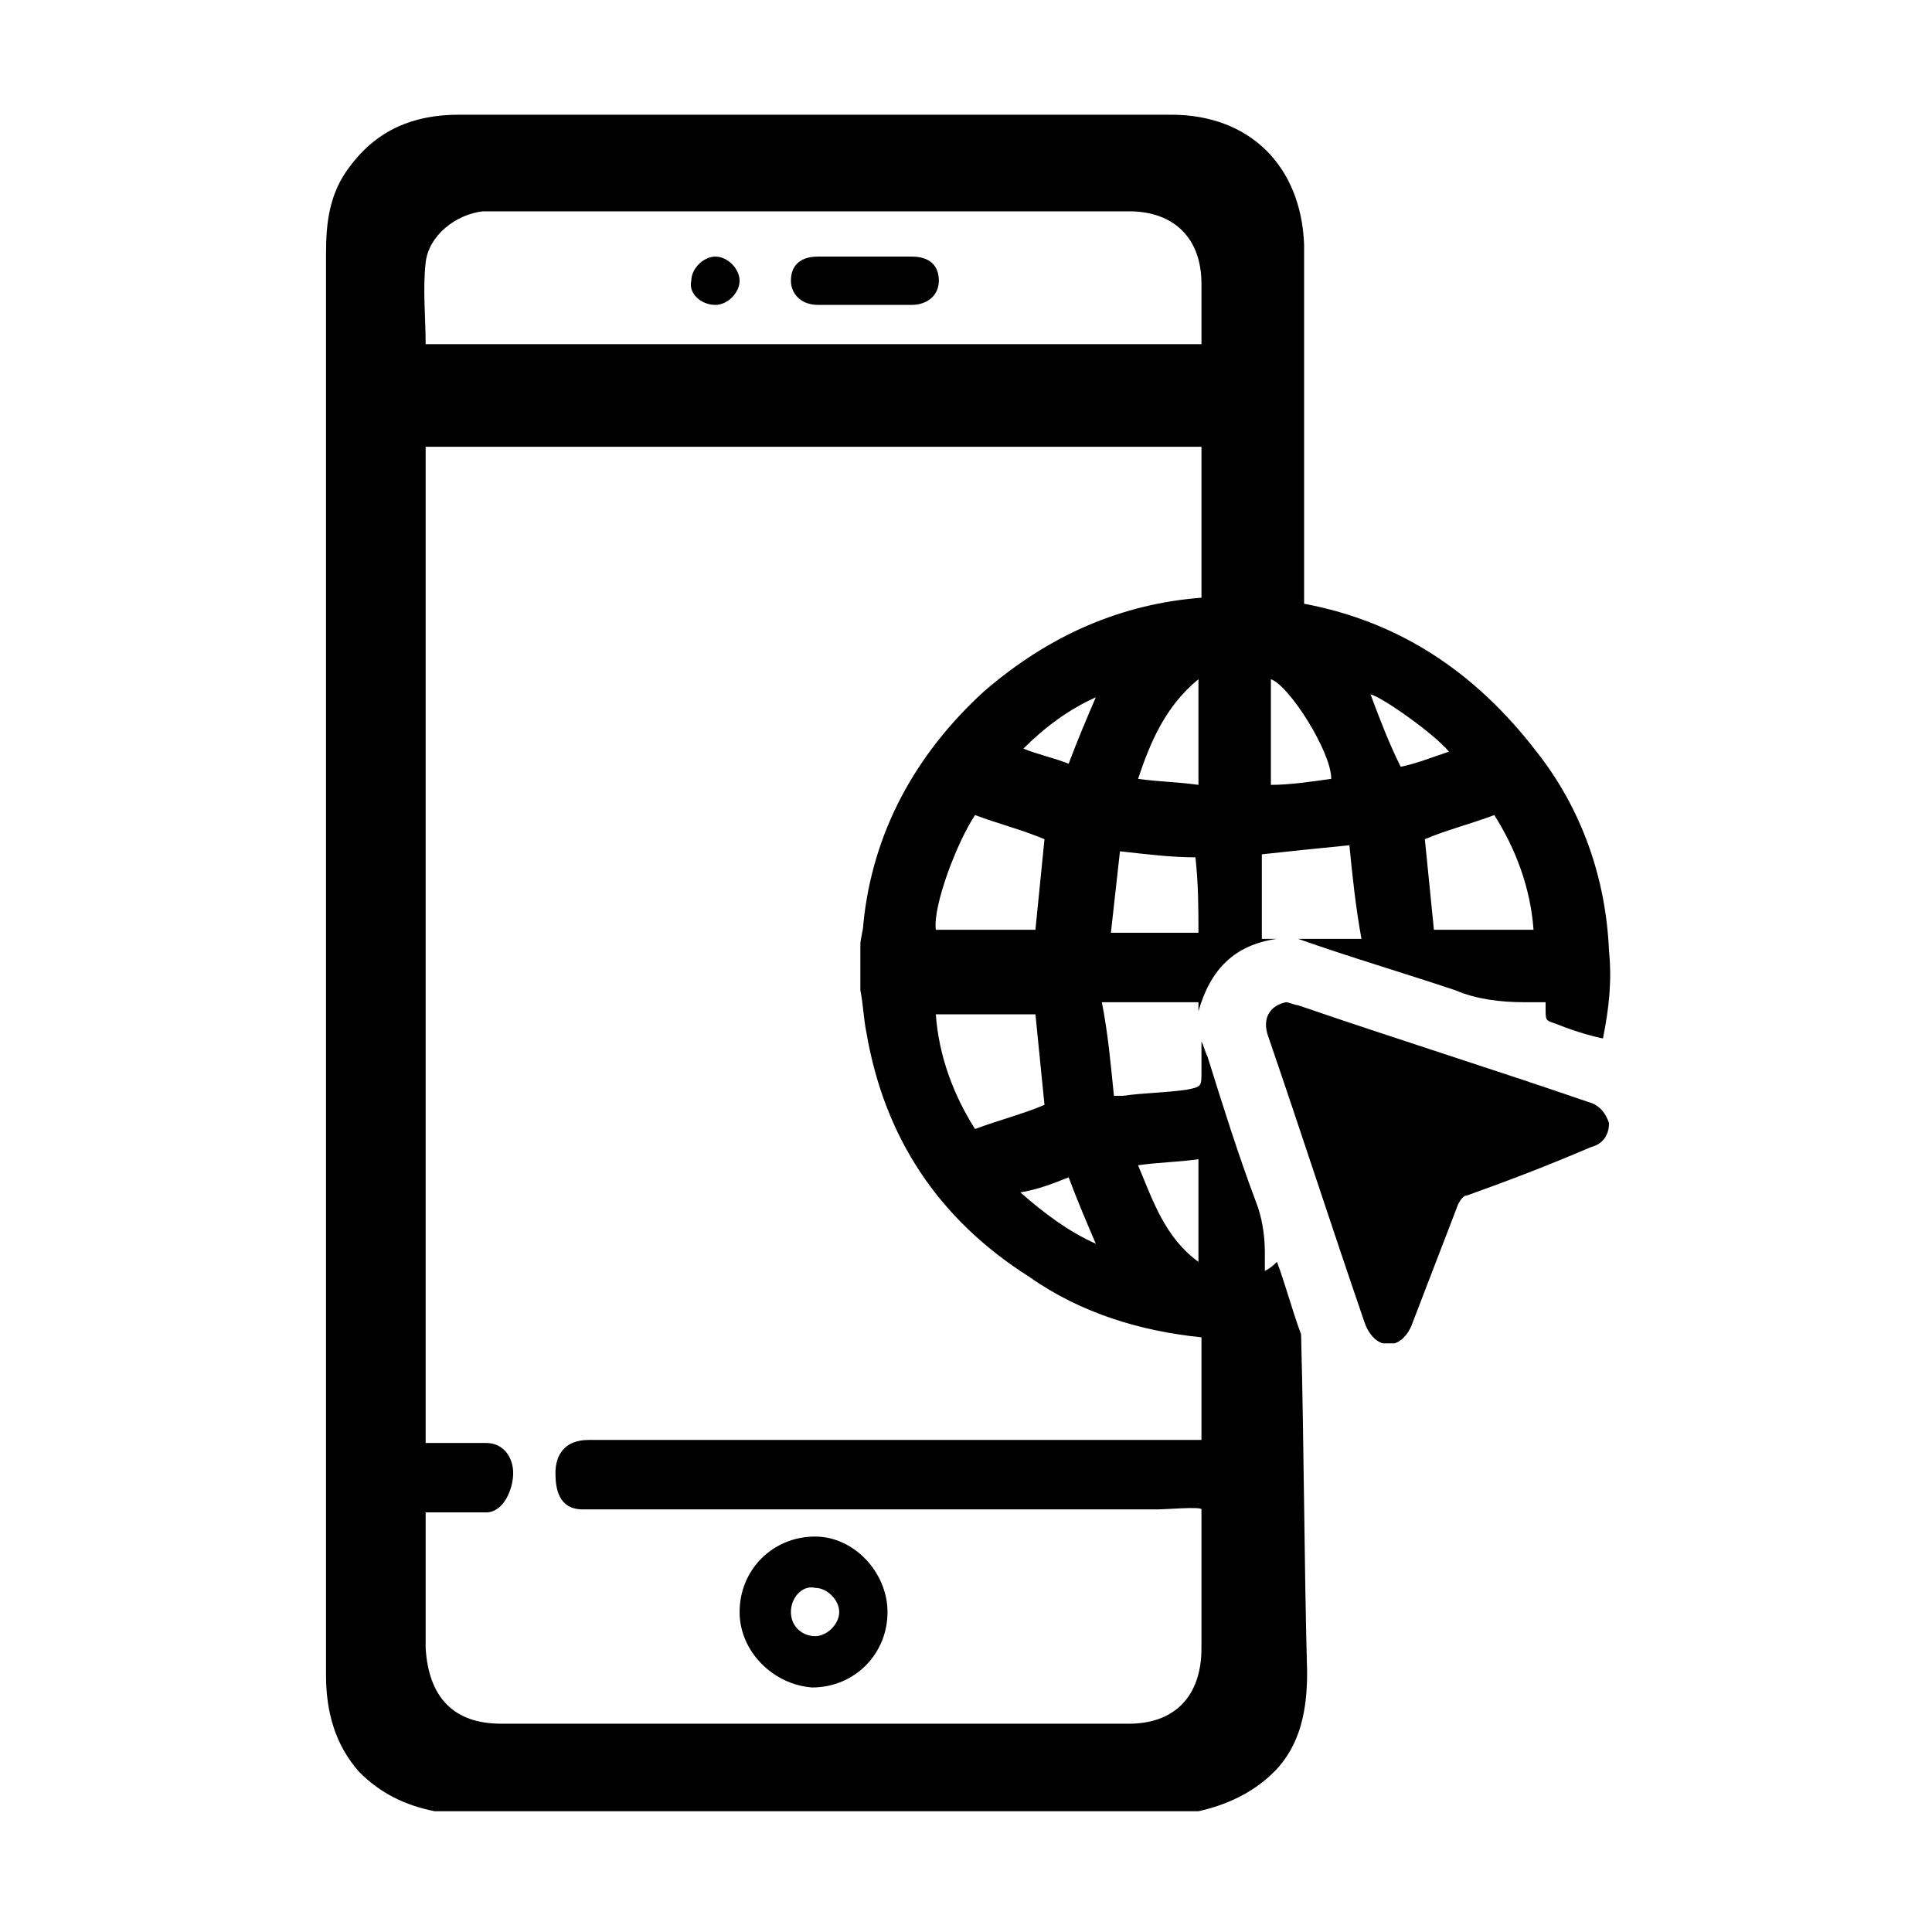 <?xml version="1.0" encoding="utf-8"?>
<!-- Generator: Adobe Illustrator 26.3.1, SVG Export Plug-In . SVG Version: 6.00 Build 0)  -->
<svg version="1.1" id="Layer_1" xmlns="http://www.w3.org/2000/svg" xmlns:xlink="http://www.w3.org/1999/xlink" x="0px" y="0px"
	 viewBox="0 0 64 64" style="enable-background:new 0 0 64 64;" xml:space="preserve">
<g>
	<path d="M43.1,44.2c-0.3-0.8-0.5-1.6-0.8-2.4c-0.1,0.1-0.2,0.2-0.4,0.3c0-0.2,0-0.4,0-0.6c0-0.6-0.1-1.2-0.3-1.7
		c-0.6-1.6-1.1-3.2-1.6-4.8c-0.1-0.2-0.1-0.3-0.2-0.5c0,0.3,0,0.7,0,1c0,0.5,0,0.5-0.5,0.6c-0.7,0.1-1.4,0.1-2.1,0.2
		c-0.1,0-0.2,0-0.3,0c-0.1-1-0.2-2.1-0.4-3.1c1.1,0,2.2,0,3.2,0c0,0.1,0,0.1,0,0.3c0.4-1.4,1.2-2.2,2.6-2.4c-0.2,0-0.3,0-0.5,0
		c0-0.9,0-1.9,0-2.8c0.9-0.1,1.9-0.2,2.9-0.3c0.1,1,0.2,2,0.4,3.1c-0.8,0-1.5,0-2.1,0c1.7,0.6,3.4,1.1,5.2,1.7
		c0.7,0.3,1.5,0.4,2.3,0.4c0.2,0,0.4,0,0.7,0c0,0.1,0,0.2,0,0.2c0,0.4,0,0.4,0.3,0.5c0.5,0.2,1.1,0.4,1.6,0.5c0.2-1,0.3-1.9,0.2-2.9
		c-0.1-2.4-0.9-4.7-2.4-6.6c-2-2.6-4.5-4.3-7.7-4.9c0-3.9,0-7.7,0-11.6c0-0.1,0-0.2,0-0.3c-0.1-2.6-1.8-4.3-4.4-4.3
		c-1.1,0-2.1,0-3.2,0c-6.8,0-13.6,0-20.4,0c-1.5,0-2.7,0.5-3.6,1.7c-0.7,0.9-0.8,1.9-0.8,2.9c0,10.3,0,20.6,0,30.9
		c0,5.4,0,10.8,0,16.2c0,1.2,0.3,2.3,1.1,3.2c0.7,0.7,1.5,1.1,2.5,1.3h25.3c0.9-0.2,1.8-0.6,2.5-1.3c0.9-0.9,1.1-2.1,1.1-3.3
		C43.2,51.7,43.2,48,43.1,44.2C43.1,44.2,43.1,44.2,43.1,44.2z M49.5,27c0.7,1.1,1.2,2.4,1.3,3.8c-1.1,0-2.2,0-3.3,0
		c-0.1-1-0.2-2-0.3-3C47.9,27.5,48.7,27.3,49.5,27z M48,24.9c-0.6,0.2-1.1,0.4-1.6,0.5c-0.4-0.8-0.7-1.6-1-2.4
		C45.8,23.1,47.5,24.3,48,24.9z M39.7,38.4c0,1.1,0,2.2,0,3.4c-1.1-0.8-1.5-2-2-3.2C38.4,38.5,39,38.5,39.7,38.4z M39.7,30.9
		c-0.9,0-1.9,0-2.9,0c0.1-0.9,0.2-1.8,0.3-2.7c0.9,0.1,1.7,0.2,2.5,0.2C39.7,29.3,39.7,30.1,39.7,30.9z M39.7,26
		c-0.7-0.1-1.3-0.1-2-0.2c0.4-1.2,0.9-2.4,2-3.3C39.7,23.7,39.7,24.8,39.7,26z M42.1,26c0-1.2,0-2.4,0-3.5c0.6,0.2,2,2.4,2,3.3
		C43.4,25.9,42.7,26,42.1,26z M14.1,8.7c0.1-0.9,1-1.6,1.9-1.7c0.1,0,0.3,0,0.4,0c7,0,14,0,21,0c1.5,0,2.4,0.9,2.4,2.4
		c0,0.6,0,1.3,0,2H14.1C14.1,10.5,14,9.6,14.1,8.7z M39.8,54.6c0,1.6-0.9,2.5-2.4,2.5c-6.9,0-13.9,0-20.8,0c-1.6,0-2.4-0.9-2.5-2.5
		c0-1.7,0-2.8,0-4.5c0.7,0,1.4,0,2,0c0.6,0,0.9-0.8,0.9-1.3c0-0.5-0.3-1-0.9-1c-0.6,0-1.3,0-2,0v-33h25.7v5c-2.6,0.2-5,1.2-7.2,3.1
		c-2.3,2.1-3.7,4.7-4,7.7c0,0.2-0.1,0.5-0.1,0.7c0,0.5,0,1,0,1.5c0.1,0.5,0.1,0.9,0.2,1.4c0.6,3.5,2.4,6.2,5.4,8.1
		c1.7,1.2,3.7,1.8,5.7,2v3.4c-0.2,0-0.9,0-1.1,0c-6.5,0-12.6,0-19.2,0c-0.8,0-1.1,0.5-1.1,1.1c0,0.5,0.1,1.2,0.9,1.2
		c6.5,0,10,0,16.5,0h2.6c0.2,0,1.4-0.1,1.4,0C39.8,51.6,39.8,53.1,39.8,54.6z M34.6,27.8c-0.1,1-0.2,2-0.3,3c-1.1,0-2.2,0-3.3,0
		c-0.1-0.8,0.7-2.9,1.3-3.8C33.1,27.3,33.9,27.5,34.6,27.8z M33.9,24.8c0.7-0.7,1.5-1.3,2.4-1.7c-0.3,0.7-0.6,1.4-0.9,2.2
		C34.9,25.1,34.4,25,33.9,24.8z M31.2,33.6c1,0,2.1,0,3.1,0c0.1,1,0.2,2,0.3,3c-0.7,0.3-1.5,0.5-2.3,0.8c-0.7-1.1-1.2-2.4-1.3-3.8
		C31.1,33.6,31.1,33.6,31.2,33.6z M35.4,39c0.3,0.8,0.6,1.5,0.9,2.2c-0.9-0.4-1.7-1-2.5-1.7C34.4,39.4,34.9,39.2,35.4,39z"/>
	<path d="M27,50.9c-1.4,0-2.5,1.1-2.5,2.5c0,1.3,1.1,2.4,2.4,2.5c1.4,0,2.5-1.1,2.5-2.5C29.4,52.1,28.3,50.9,27,50.9z M27,54.2
		c-0.4,0-0.8-0.3-0.8-0.8c0-0.5,0.4-0.9,0.8-0.8c0.4,0,0.8,0.4,0.8,0.8C27.8,53.8,27.4,54.2,27,54.2z"/>
	<path d="M27.1,10.1c0.5,0,1,0,1.5,0c0.5,0,1.1,0,1.6,0c0.5,0,0.9-0.3,0.9-0.8c0-0.5-0.3-0.8-0.9-0.8c-1,0-2.1,0-3.1,0
		c-0.6,0-0.9,0.3-0.9,0.8C26.2,9.7,26.5,10.1,27.1,10.1z"/>
	<path d="M23.7,10.1c0.4,0,0.8-0.4,0.8-0.8s-0.4-0.8-0.8-0.8c-0.4,0-0.8,0.4-0.8,0.8C22.8,9.7,23.2,10.1,23.7,10.1z"/>
	<path d="M52.6,36.5c-3.2-1.1-6.4-2.1-9.6-3.2c-0.1,0-0.3-0.1-0.4-0.1c-0.5,0.1-0.8,0.5-0.6,1.1c1.1,3.2,2.1,6.3,3.2,9.5
		c0.1,0.3,0.3,0.6,0.6,0.7c0.1,0,0.3,0,0.4,0c0.3-0.1,0.5-0.4,0.6-0.7c0.5-1.3,1-2.6,1.5-3.9c0.1-0.2,0.2-0.3,0.3-0.3
		c1.4-0.5,2.7-1,4.1-1.6c0.4-0.1,0.6-0.4,0.6-0.8C53.2,36.9,53,36.6,52.6,36.5z"/>
</g>
</svg>
